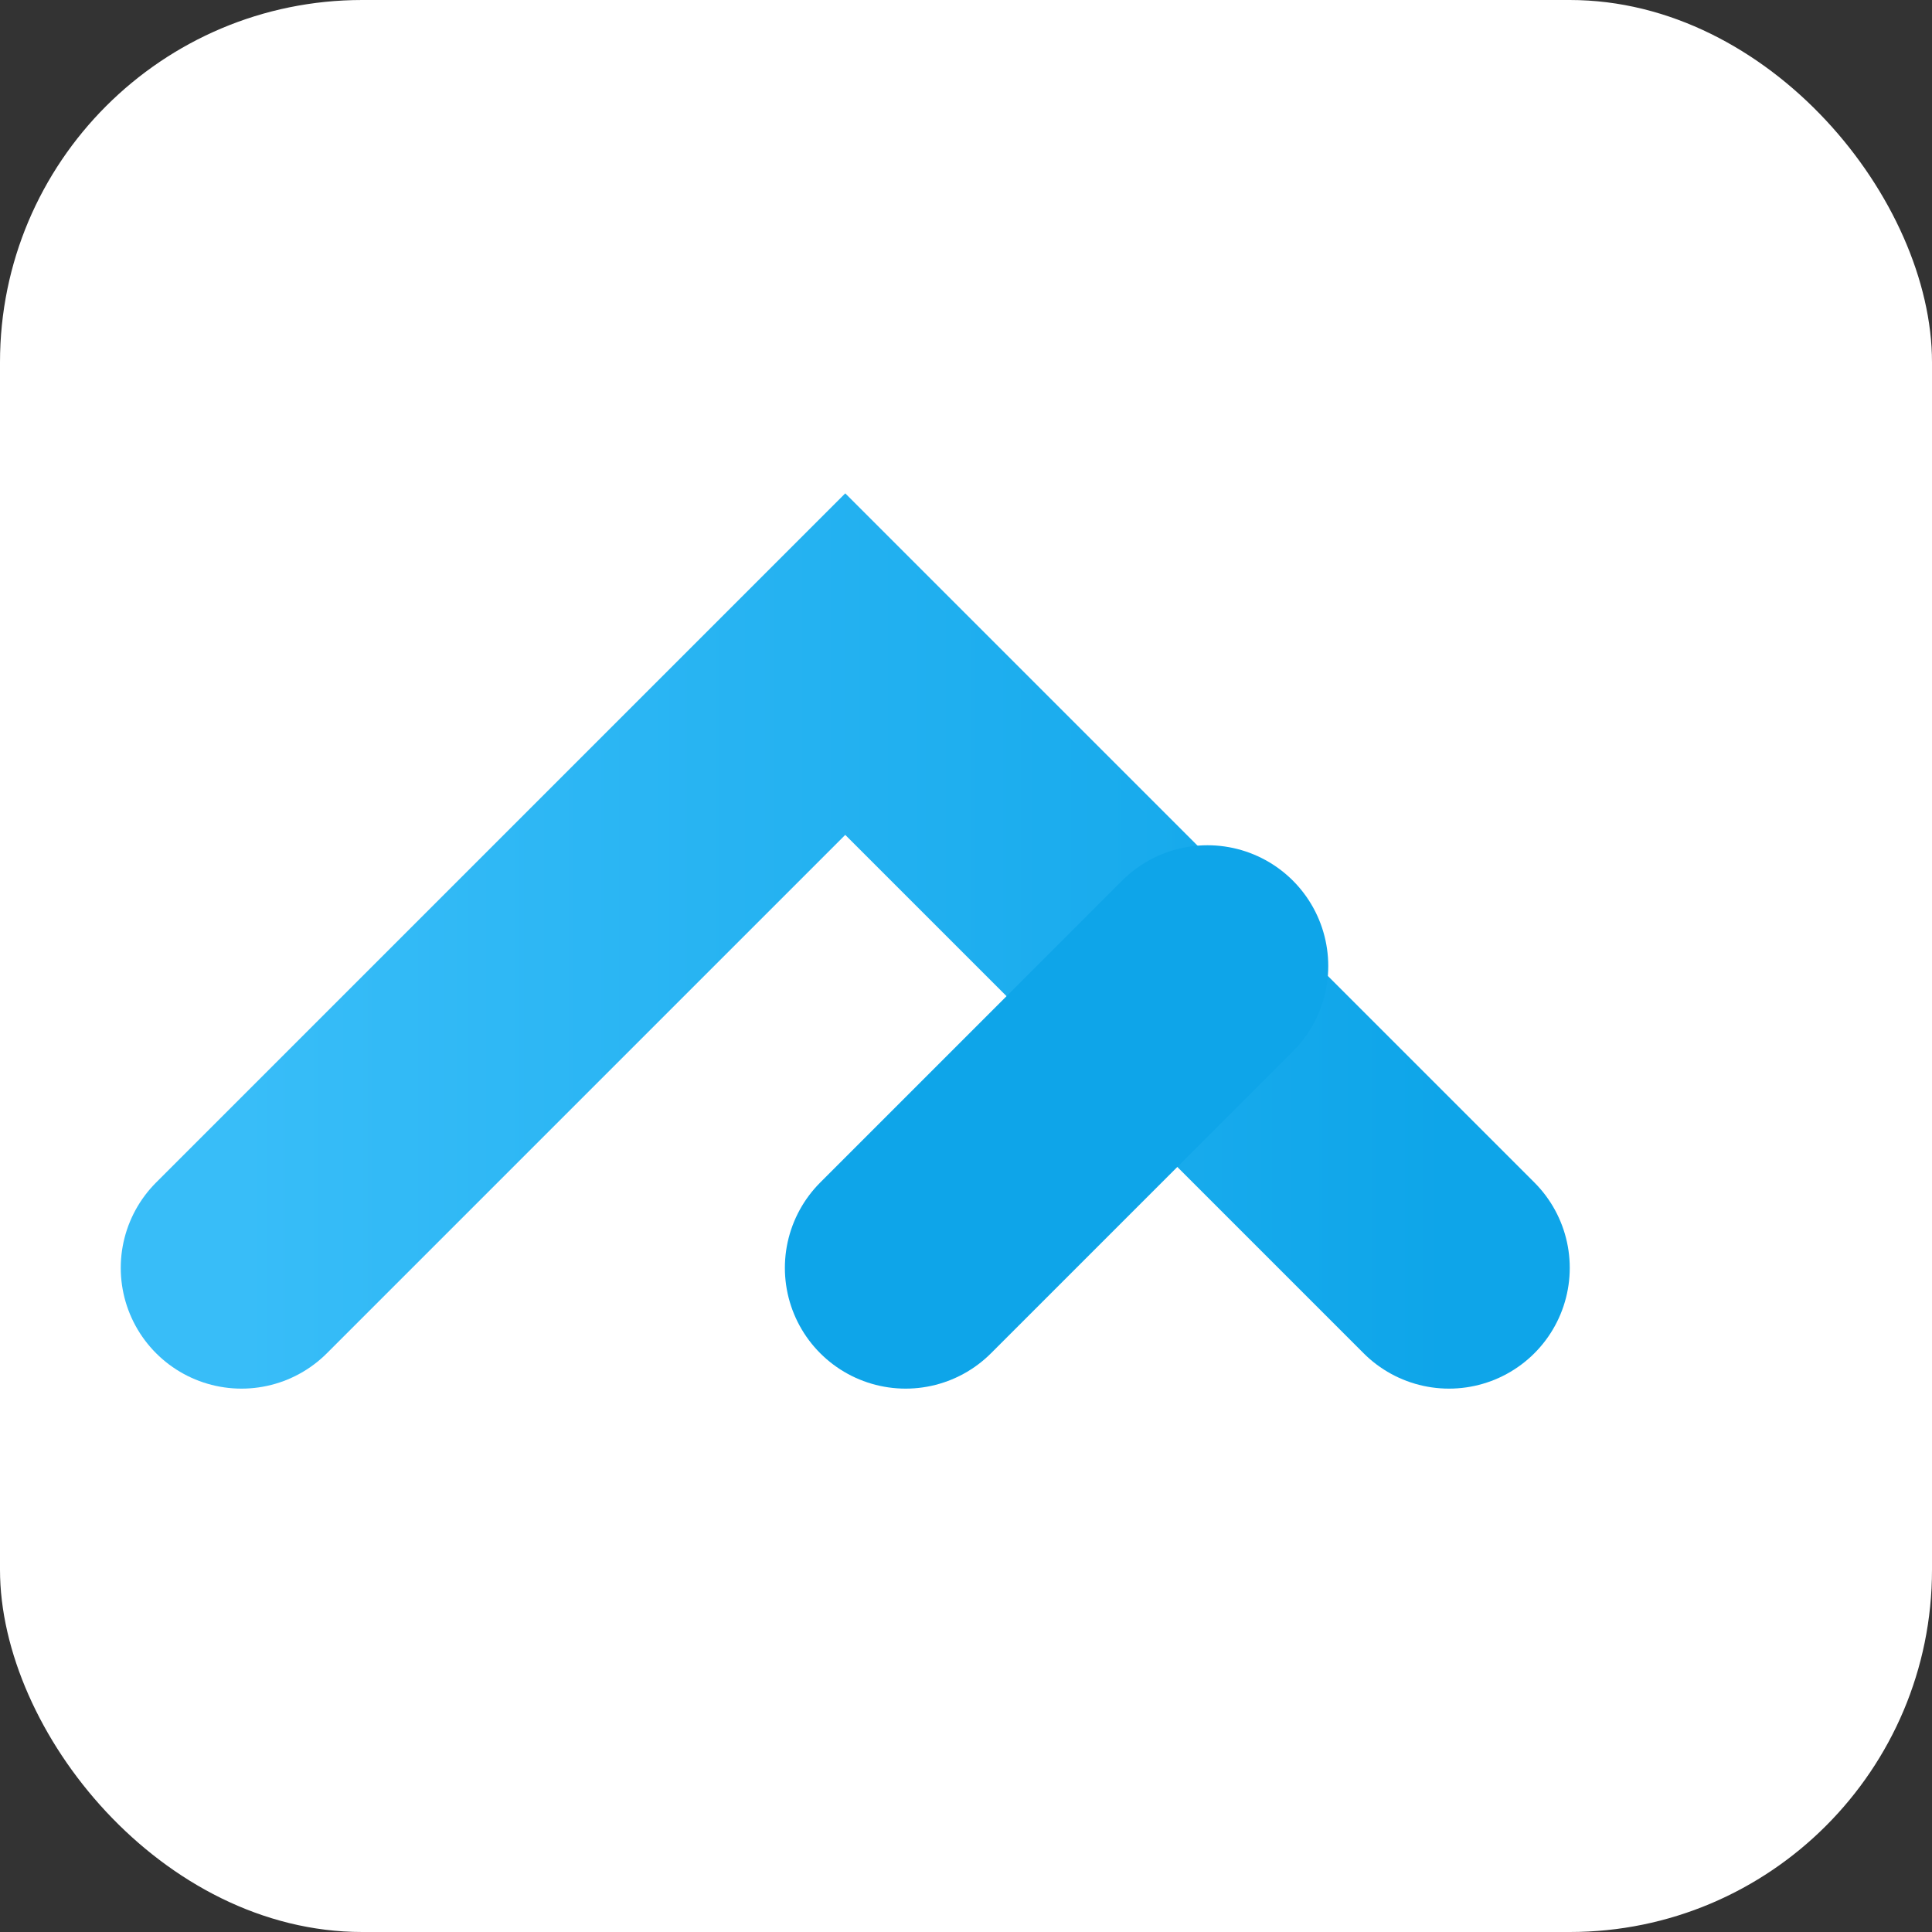 <svg xmlns="http://www.w3.org/2000/svg" viewBox="0 0 64 64">
  <rect x="0" y="0" width="64" height="64" fill="#333333" stroke="none"/>
  <defs>
    <linearGradient id="g" x1="0" y1="0" x2="1" y2="0">
      <stop offset="0" stop-color="#38bdf8"/>
      <stop offset="1" stop-color="#0ea5e9"/>
    </linearGradient>
  </defs>
  <rect x="0" y="0" width="64" height="64" rx="12" ry="12" fill="#ffffff"/>
  <path d="M8 42 L28 22 L48 42" fill="none" stroke="url(#g)" stroke-width="8" stroke-linecap="round"/>
  <path d="M30 42 L40 32" fill="none" stroke="#0ea5e9" stroke-width="8" stroke-linecap="round"/>
</svg>